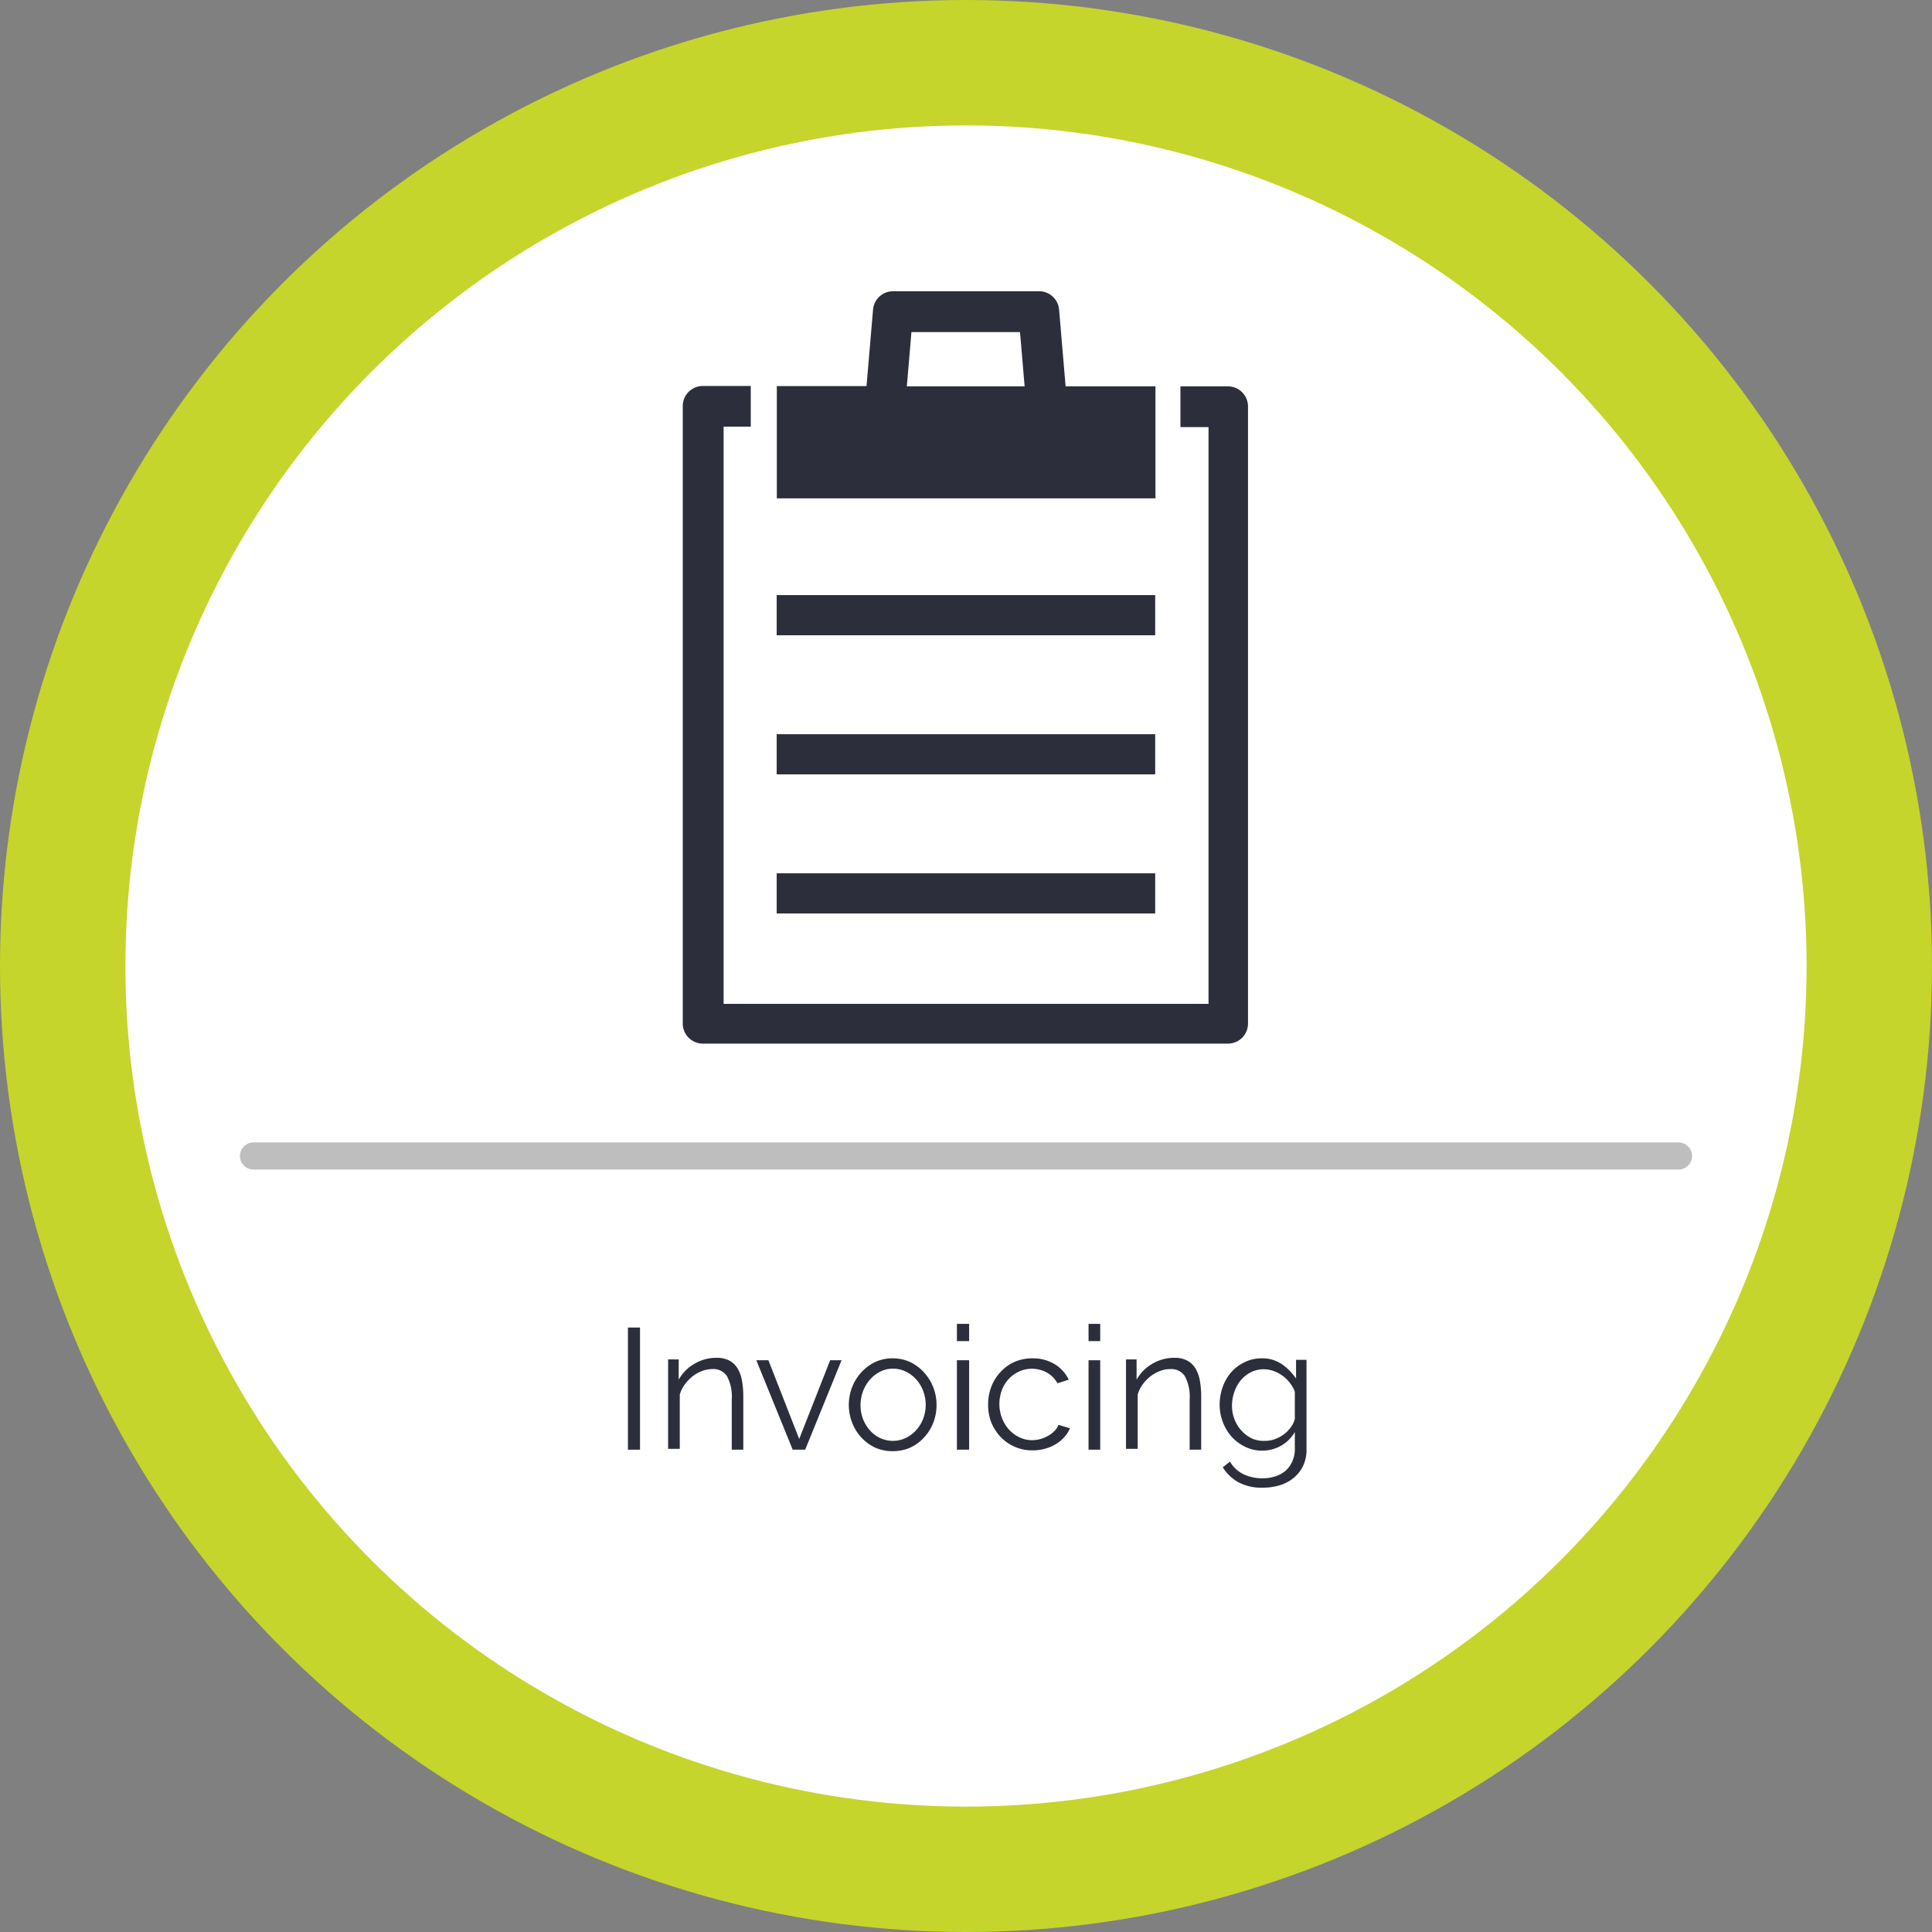 <svg id="home_-_feat" data-name="home - feat" xmlns="http://www.w3.org/2000/svg" viewBox="0 0 142.36 142.36"><rect x="0" y="0" width="142.36" height="142.36" fill="#808080" stroke="none"/><defs><style>.cls-1{fill:#c5d52b;}.cls-2{fill:#fff;}.cls-3{fill:none;stroke:#bebebe;stroke-linecap:round;stroke-linejoin:round;stroke-width:2px;}.cls-4{fill:#2c2f3b;}</style></defs><title>ic-02-inv</title><g id="ic-job"><g id="circle_to_export" data-name="circle to export"><circle class="cls-1" cx="71.18" cy="71.18" r="71.18"/><circle class="cls-2" cx="71.18" cy="71.18" r="61.94"/><line class="cls-3" x1="18.68" y1="85.18" x2="123.68" y2="85.18"/></g></g><path class="cls-4" d="M275.86,118v-9h0.89v9h-0.89Z" transform="translate(-229.59 -11.18)"/><path class="cls-4" d="M284.37,118h-0.86V114.3a3.21,3.21,0,0,0-.35-1.71,1.19,1.19,0,0,0-1.07-.53,2.19,2.19,0,0,0-.76.14,2.55,2.55,0,0,0-.7.39,3,3,0,0,0-.58.6,2.37,2.37,0,0,0-.37.75v4h-0.86v-6.59h0.78v1.49a3.1,3.1,0,0,1,1.16-1.17,3.18,3.18,0,0,1,1.64-.44,1.94,1.94,0,0,1,.92.2,1.58,1.58,0,0,1,.61.57,2.62,2.62,0,0,1,.33.9,6.32,6.32,0,0,1,.1,1.18V118Z" transform="translate(-229.59 -11.18)"/><path class="cls-4" d="M288,118l-2.68-6.59h0.89l2.27,5.8,2.28-5.8h0.84L288.92,118H288Z" transform="translate(-229.59 -11.18)"/><path class="cls-4" d="M295.38,118.11a3.12,3.12,0,0,1-1.32-.27,3.23,3.23,0,0,1-1-.74,3.36,3.36,0,0,1-.68-1.09,3.63,3.63,0,0,1,0-2.62,3.45,3.45,0,0,1,.68-1.09,3.31,3.31,0,0,1,1-.75,3,3,0,0,1,1.3-.28,3.08,3.08,0,0,1,1.31.28,3.31,3.31,0,0,1,1,.75,3.43,3.43,0,0,1,.68,1.09,3.52,3.52,0,0,1,.25,1.32,3.57,3.57,0,0,1-.24,1.3,3.34,3.34,0,0,1-.68,1.09,3.21,3.21,0,0,1-1,.74A3.17,3.17,0,0,1,295.38,118.11ZM293,114.72a2.76,2.76,0,0,0,.7,1.87,2.31,2.31,0,0,0,.76.56,2.19,2.19,0,0,0,.93.2,2.12,2.12,0,0,0,.93-0.21,2.47,2.47,0,0,0,.77-0.57,2.69,2.69,0,0,0,.52-0.84,2.9,2.9,0,0,0,0-2.07,2.69,2.69,0,0,0-.52-0.85,2.49,2.49,0,0,0-.77-0.57,2.13,2.13,0,0,0-.93-0.21,2.09,2.09,0,0,0-.92.21,2.45,2.45,0,0,0-.76.58,2.76,2.76,0,0,0-.52.85A2.84,2.84,0,0,0,293,114.72Z" transform="translate(-229.59 -11.18)"/><path class="cls-4" d="M300.1,110v-1.27H301V110H300.1Zm0,8v-6.59H301V118H300.1Z" transform="translate(-229.59 -11.18)"/><path class="cls-4" d="M302.4,114.67a3.6,3.6,0,0,1,.24-1.32,3.29,3.29,0,0,1,.68-1.08,3.16,3.16,0,0,1,1-.73,3.32,3.32,0,0,1,1.34-.27,3.08,3.08,0,0,1,1.63.42,2.73,2.73,0,0,1,1.05,1.15l-0.83.27a2,2,0,0,0-.78-0.79,2.29,2.29,0,0,0-2.05-.08,2.4,2.4,0,0,0-.76.55,2.54,2.54,0,0,0-.51.83,2.93,2.93,0,0,0-.18,1.05,2.89,2.89,0,0,0,.19,1,2.66,2.66,0,0,0,.52.85,2.47,2.47,0,0,0,.77.57,2.12,2.12,0,0,0,.93.21,2.25,2.25,0,0,0,.63-0.09,2.41,2.41,0,0,0,.58-0.25,2,2,0,0,0,.46-0.36,1.16,1.16,0,0,0,.27-0.43l0.85,0.25a2.18,2.18,0,0,1-.41.65,2.77,2.77,0,0,1-.63.52,3.07,3.07,0,0,1-.8.34,3.4,3.4,0,0,1-.9.12,3.2,3.2,0,0,1-2.38-1,3.48,3.48,0,0,1-.69-1.09A3.56,3.56,0,0,1,302.4,114.67Z" transform="translate(-229.59 -11.18)"/><path class="cls-4" d="M309.8,110v-1.27h0.86V110H309.8Zm0,8v-6.59h0.86V118H309.8Z" transform="translate(-229.59 -11.18)"/><path class="cls-4" d="M318.11,118h-0.86V114.3a3.21,3.21,0,0,0-.35-1.71,1.19,1.19,0,0,0-1.07-.53,2.19,2.19,0,0,0-.76.14,2.55,2.55,0,0,0-.7.39,3,3,0,0,0-.58.6,2.37,2.37,0,0,0-.37.75v4h-0.86v-6.59h0.78v1.49a3.1,3.1,0,0,1,1.16-1.17,3.18,3.18,0,0,1,1.64-.44,1.94,1.94,0,0,1,.92.2,1.58,1.58,0,0,1,.61.57,2.62,2.62,0,0,1,.33.9,6.32,6.32,0,0,1,.1,1.18V118Z" transform="translate(-229.59 -11.18)"/><path class="cls-4" d="M322.58,118.07a2.71,2.71,0,0,1-1.25-.29,3.2,3.2,0,0,1-1-.75,3.43,3.43,0,0,1-.64-1.08,3.53,3.53,0,0,1-.23-1.25,3.91,3.91,0,0,1,.22-1.31,3.36,3.36,0,0,1,.63-1.09,3,3,0,0,1,1-.75,2.77,2.77,0,0,1,1.25-.28,2.54,2.54,0,0,1,1.47.42,4.07,4.07,0,0,1,1.06,1.07v-1.38h0.77V118a2.69,2.69,0,0,1-.26,1.21,2.6,2.6,0,0,1-.7.88,3,3,0,0,1-1,.53,4.31,4.31,0,0,1-1.25.18,3.63,3.63,0,0,1-1.83-.41,3.23,3.23,0,0,1-1.13-1.09l0.53-.42a2.37,2.37,0,0,0,1,.93,3.28,3.28,0,0,0,1.39.3,3.06,3.06,0,0,0,.91-0.13,2.25,2.25,0,0,0,.75-0.39,1.85,1.85,0,0,0,.51-0.66A2.13,2.13,0,0,0,325,118v-1.3a2.75,2.75,0,0,1-1,1A2.79,2.79,0,0,1,322.58,118.07Zm0.24-.72a2.09,2.09,0,0,0,.75-0.14,2.5,2.5,0,0,0,.66-0.37,2.44,2.44,0,0,0,.5-0.53,1.61,1.61,0,0,0,.27-0.59v-2a2.58,2.58,0,0,0-.38-0.66,2.65,2.65,0,0,0-.54-0.52,2.71,2.71,0,0,0-.65-0.34,2.13,2.13,0,0,0-1.7.11,2.38,2.38,0,0,0-.74.61,2.74,2.74,0,0,0-.46.86,3.1,3.1,0,0,0-.16,1,2.72,2.72,0,0,0,.19,1,2.63,2.63,0,0,0,.53.84,2.5,2.5,0,0,0,.78.57A2.22,2.22,0,0,0,322.82,117.35Z" transform="translate(-229.59 -11.18)"/><g id="ic_invoic" data-name="ic invoic"><path class="cls-4" d="M320.12,39.65h-3.55v3h2.07V85.15H282.91V42.62h2v-3h-3.53a1.48,1.48,0,0,0-1.48,1.48v45.5a1.48,1.48,0,0,0,1.48,1.48h38.69a1.48,1.48,0,0,0,1.48-1.48V41.13A1.48,1.48,0,0,0,320.12,39.65Z" transform="translate(-229.59 -11.18)"/><rect class="cls-4" x="57.23" y="43.85" width="27.89" height="2.96"/><rect class="cls-4" x="57.23" y="54.1" width="27.89" height="2.96"/><rect class="cls-4" x="57.23" y="64.35" width="27.89" height="2.96"/><path class="cls-4" d="M314.72,39.65h-6.61L307.63,34a1.48,1.48,0,0,0-1.48-1.36H295.4A1.48,1.48,0,0,0,293.92,34l-0.48,5.63h-6.61v8.27h27.9V39.65Zm-18.31,0,0.34-4h8l0.34,4h-8.72Z" transform="translate(-229.59 -11.18)"/></g></svg>